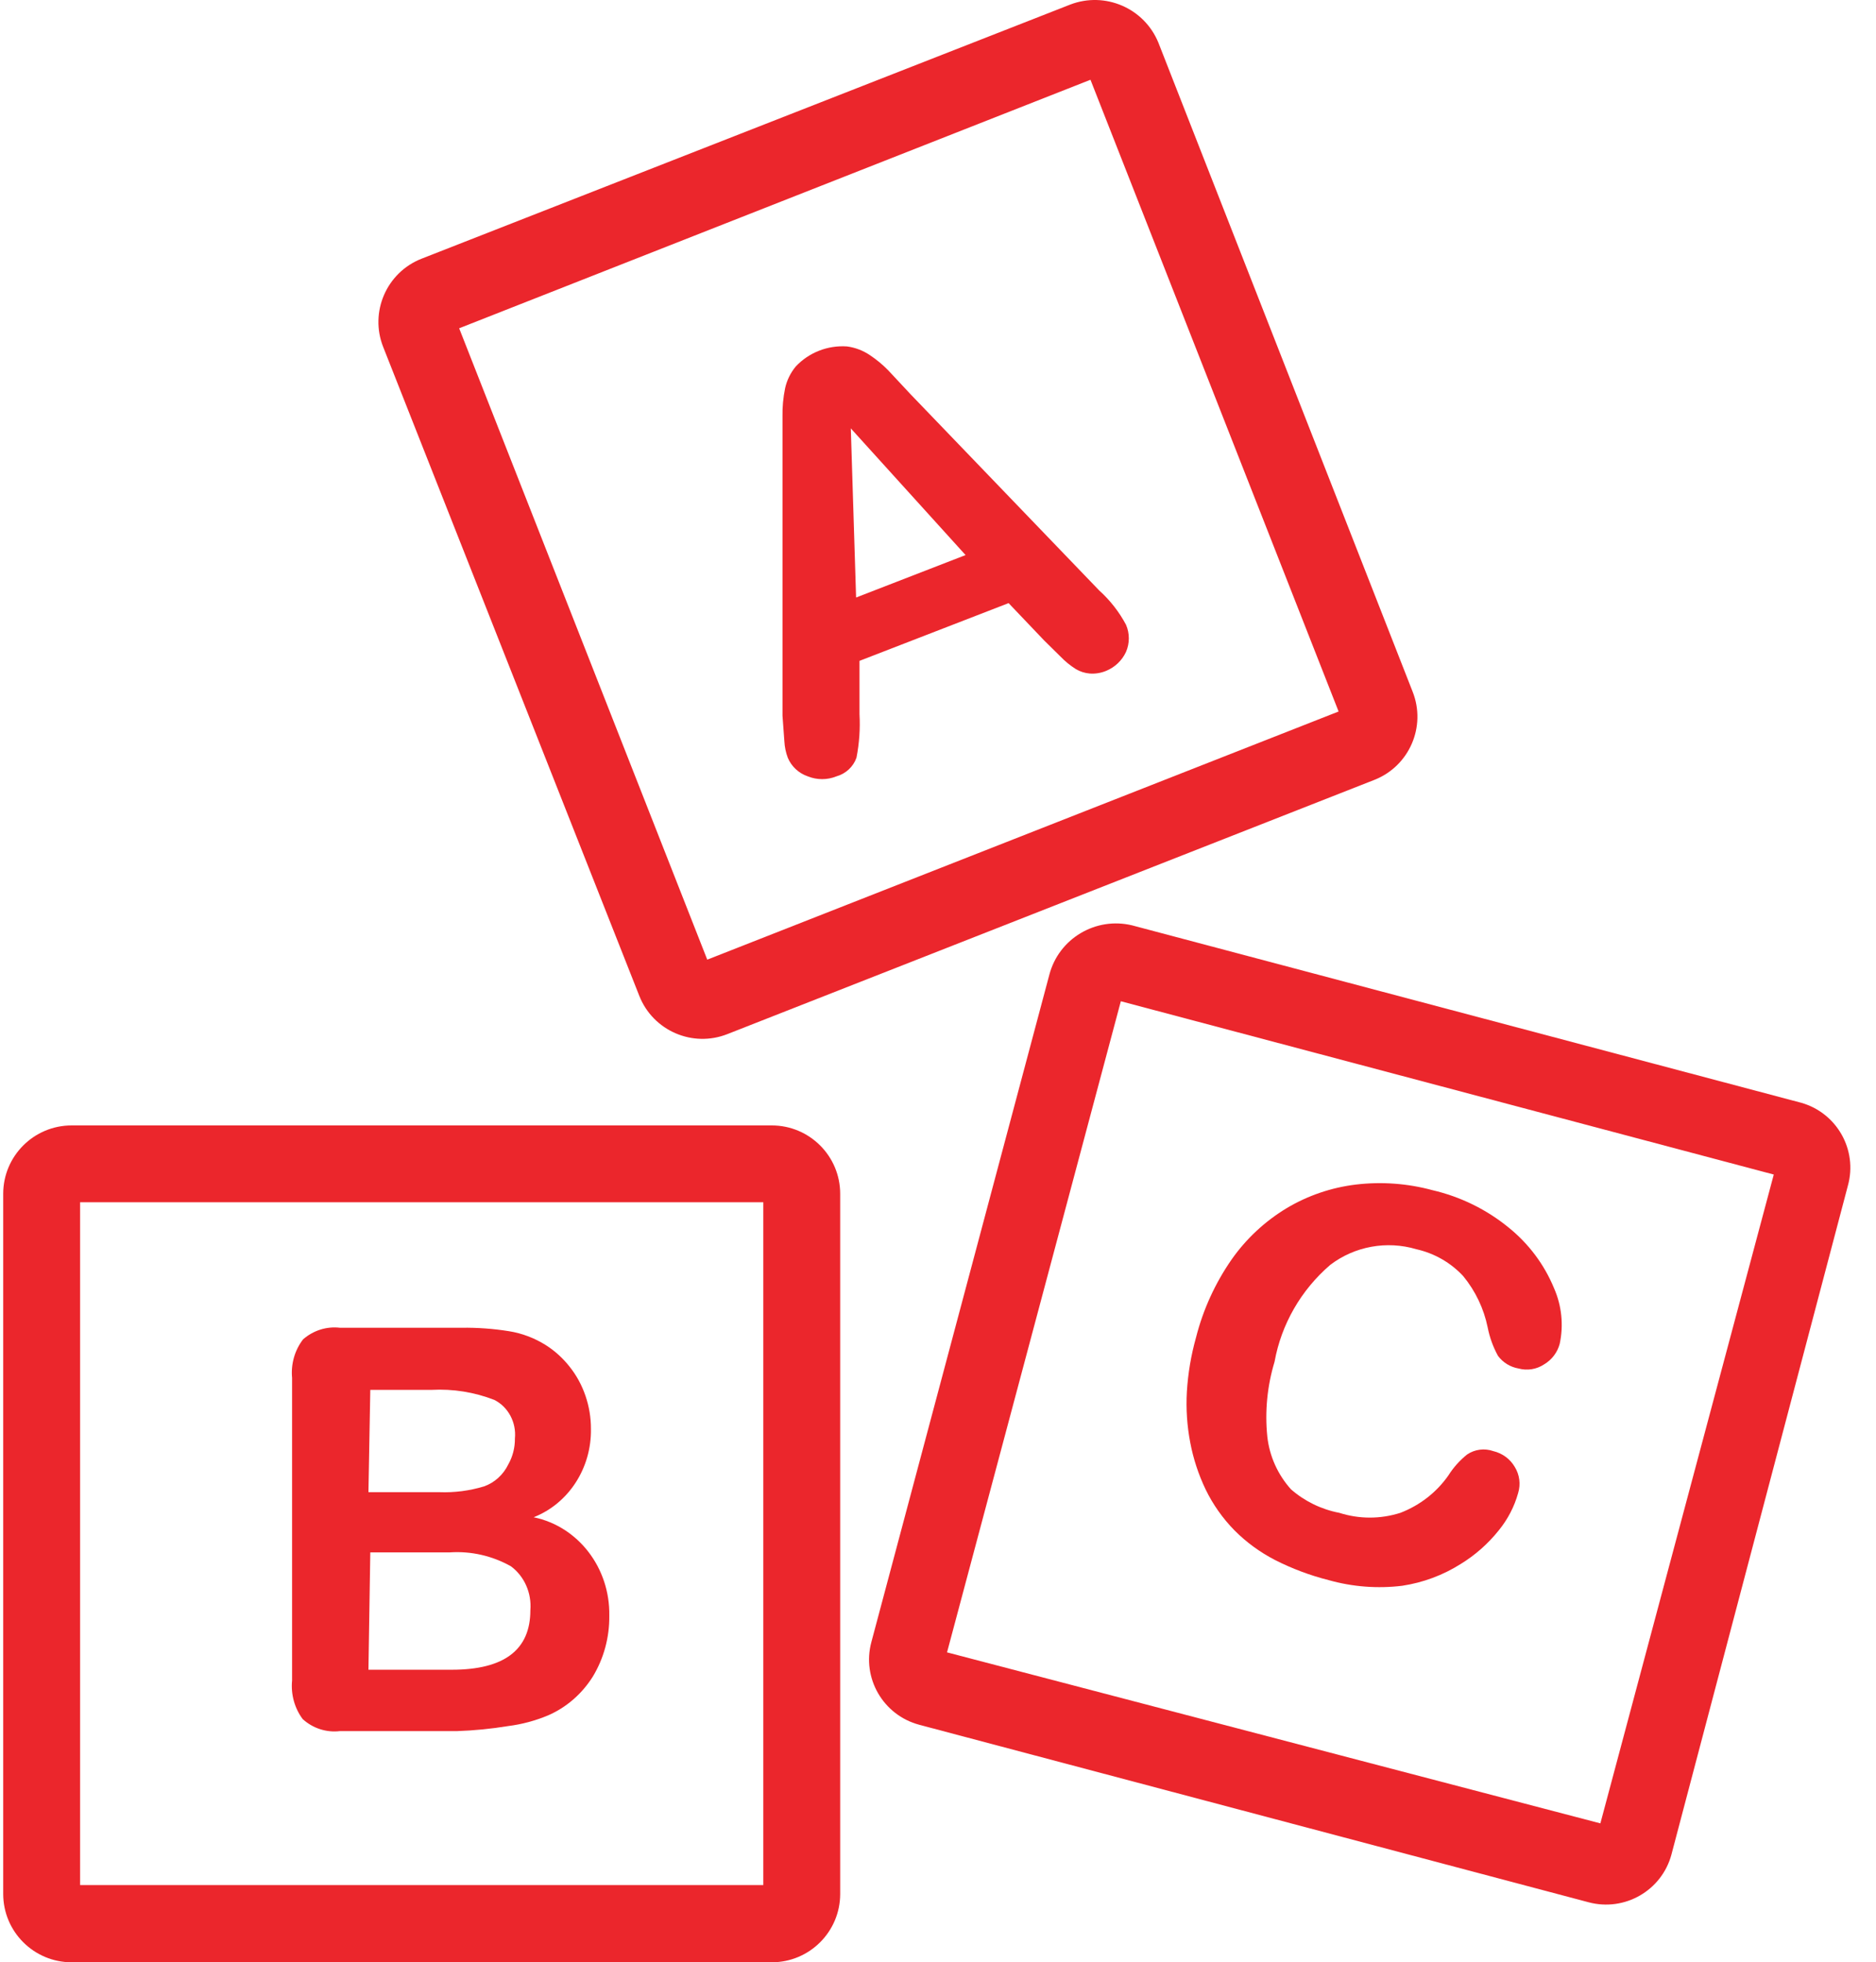 <?xml version="1.0" encoding="UTF-8"?>
<svg width="65px" height="68px" viewBox="0 0 65 68" version="1.1" xmlns="http://www.w3.org/2000/svg" xmlns:xlink="http://www.w3.org/1999/xlink">
    <!-- Generator: Sketch 61.2 (89653) - https://sketch.com -->
    <title>child</title>
    <desc>Created with Sketch.</desc>
    <g id="Website-Concepts" stroke="none" stroke-width="1" fill="none" fill-rule="evenodd">
        <g id="Bellbird-PRODUCT-PAGE---MINIMAL" transform="translate(-1245, -1163)" fill="#EB262C" fill-rule="nonzero">
            <g id="child" transform="translate(1245, 1163)">
                <path d="M48.945,23.969 L40.137,1.481 C39.648,0.283 38.291,-0.305 37.082,0.158 L14.599,8.968 C13.391,9.447 12.799,10.815 13.277,12.024 L22.151,34.511 C22.629,35.72 23.997,36.313 25.206,35.834 L47.623,27.024 C48.832,26.546 49.424,25.178 48.945,23.969 Z M24.505,33.255 L15.909,11.376 L37.783,2.764 L46.38,24.656 L24.505,33.255 Z" id="Shape"></path>
                <path d="M26.74,39 L2.482,39 C1.173,39 0.111,40.061 0.111,41.37 L0.111,65.63 C0.111,66.939 1.173,68 2.482,68 L26.74,68 C28.05,68 29.111,66.939 29.111,65.63 L29.111,41.37 C29.111,40.061 28.049,39 26.74,39 Z M26.447,65.324 L2.775,65.324 L2.775,41.663 L26.447,41.663 L26.447,65.324 Z" id="Shape"></path>
                <path d="M62.42,38.218 L39.23,32.068 C37.966,31.761 36.687,32.521 36.358,33.777 L30.191,56.905 C29.856,58.153 30.599,59.435 31.85,59.769 C31.851,59.77 31.851,59.77 31.852,59.77 L55.041,65.92 C56.292,66.254 57.578,65.513 57.913,64.265 C57.913,64.265 57.913,64.264 57.913,64.264 L64.027,41.083 C64.366,39.851 63.65,38.575 62.42,38.218 Z M55.45,63.186 L32.813,57.26 L38.835,34.697 L61.458,40.702 L55.45,63.186 Z" id="Shape"></path>
                <path d="M39.014,21.649 C38.776,21.203 38.462,20.801 38.085,20.461 L31.545,13.658 L30.774,12.832 C30.58,12.633 30.365,12.456 30.133,12.302 C29.898,12.145 29.63,12.043 29.348,12.005 C28.679,11.959 28.024,12.216 27.57,12.702 C27.39,12.92 27.264,13.177 27.203,13.451 C27.137,13.774 27.106,14.103 27.112,14.432 C27.112,14.807 27.112,15.129 27.112,15.401 L27.112,24.799 C27.138,25.186 27.16,25.483 27.177,25.69 C27.187,25.884 27.227,26.075 27.295,26.258 C27.422,26.561 27.674,26.796 27.988,26.903 C28.307,27.032 28.664,27.032 28.982,26.903 C29.306,26.812 29.565,26.571 29.675,26.258 C29.773,25.761 29.808,25.253 29.78,24.747 L29.78,22.901 L34.946,20.9 L36.175,22.191 L36.738,22.746 C36.898,22.913 37.078,23.061 37.274,23.185 C37.421,23.273 37.587,23.326 37.758,23.34 C37.95,23.354 38.143,23.323 38.32,23.25 C38.628,23.125 38.876,22.89 39.014,22.591 C39.144,22.29 39.144,21.95 39.014,21.649 Z M29.662,20.706 L29.479,14.845 L33.455,19.235 L29.662,20.706 Z" id="Shape"></path>
                <path d="M18.49,52.578 C19.702,52.102 20.497,50.875 20.475,49.515 C20.476,49.123 20.411,48.733 20.284,48.365 C20.159,47.999 19.974,47.659 19.737,47.362 C19.503,47.065 19.224,46.811 18.91,46.612 C18.52,46.367 18.088,46.203 17.638,46.131 C17.095,46.044 16.546,46.004 15.997,46.011 L11.774,46.011 C11.316,45.958 10.857,46.103 10.502,46.412 C10.212,46.787 10.075,47.268 10.12,47.749 L10.12,58.236 C10.074,58.716 10.206,59.195 10.489,59.574 C10.844,59.894 11.309,60.044 11.774,59.989 L15.832,59.989 C16.424,59.969 17.014,59.911 17.6,59.815 C18.08,59.755 18.55,59.629 18.999,59.44 C19.627,59.165 20.163,58.699 20.538,58.103 C20.921,57.472 21.12,56.737 21.111,55.989 C21.14,54.334 20.035,52.896 18.49,52.578 Z M12.83,48.164 L14.954,48.164 C15.694,48.124 16.434,48.242 17.129,48.512 C17.61,48.756 17.895,49.291 17.841,49.849 C17.844,50.165 17.765,50.474 17.612,50.746 C17.438,51.105 17.136,51.379 16.773,51.508 C16.269,51.661 15.745,51.729 15.221,51.709 L12.766,51.709 L12.83,48.164 Z M18.376,55.802 C18.376,57.175 17.468,57.862 15.654,57.862 L12.766,57.862 L12.83,53.795 L15.59,53.795 C16.323,53.747 17.054,53.913 17.702,54.277 C18.169,54.623 18.425,55.204 18.376,55.802 Z" id="Shape"></path>
                <path d="M53.843,44.637 C53.506,43.82 52.966,43.098 52.271,42.538 C51.505,41.911 50.6,41.468 49.629,41.243 C48.77,41.01 47.873,40.944 46.988,41.048 C46.136,41.15 45.317,41.428 44.584,41.865 C43.825,42.323 43.172,42.932 42.668,43.653 C42.1,44.473 41.684,45.386 41.44,46.348 C41.268,46.962 41.162,47.591 41.123,48.227 C41.089,48.821 41.129,49.417 41.242,50.002 C41.348,50.557 41.526,51.097 41.77,51.609 C42.024,52.134 42.363,52.615 42.774,53.034 C43.183,53.445 43.656,53.79 44.174,54.058 C44.766,54.359 45.391,54.594 46.037,54.757 C46.864,54.99 47.731,55.057 48.586,54.952 C49.306,54.843 49.994,54.587 50.607,54.2 C51.113,53.89 51.56,53.495 51.928,53.034 C52.24,52.652 52.47,52.211 52.601,51.738 C52.694,51.433 52.651,51.103 52.482,50.831 C52.322,50.558 52.055,50.362 51.743,50.287 C51.438,50.179 51.098,50.222 50.831,50.404 C50.576,50.609 50.357,50.854 50.184,51.129 C49.774,51.715 49.194,52.166 48.52,52.425 C47.833,52.645 47.093,52.645 46.406,52.425 C45.782,52.306 45.203,52.024 44.729,51.609 C44.27,51.097 43.984,50.459 43.91,49.782 C43.821,48.91 43.907,48.03 44.161,47.19 C44.396,45.889 45.077,44.705 46.089,43.834 C46.935,43.188 48.048,42.985 49.075,43.29 C49.7,43.431 50.267,43.756 50.699,44.223 C51.122,44.739 51.412,45.348 51.545,45.998 C51.612,46.342 51.732,46.674 51.901,46.983 C52.072,47.215 52.327,47.373 52.614,47.423 C52.916,47.505 53.24,47.453 53.499,47.281 C53.768,47.122 53.962,46.866 54.041,46.568 C54.18,45.92 54.111,45.245 53.843,44.637 Z" id="Path"></path>
            </g>
        </g>
    </g>
</svg>